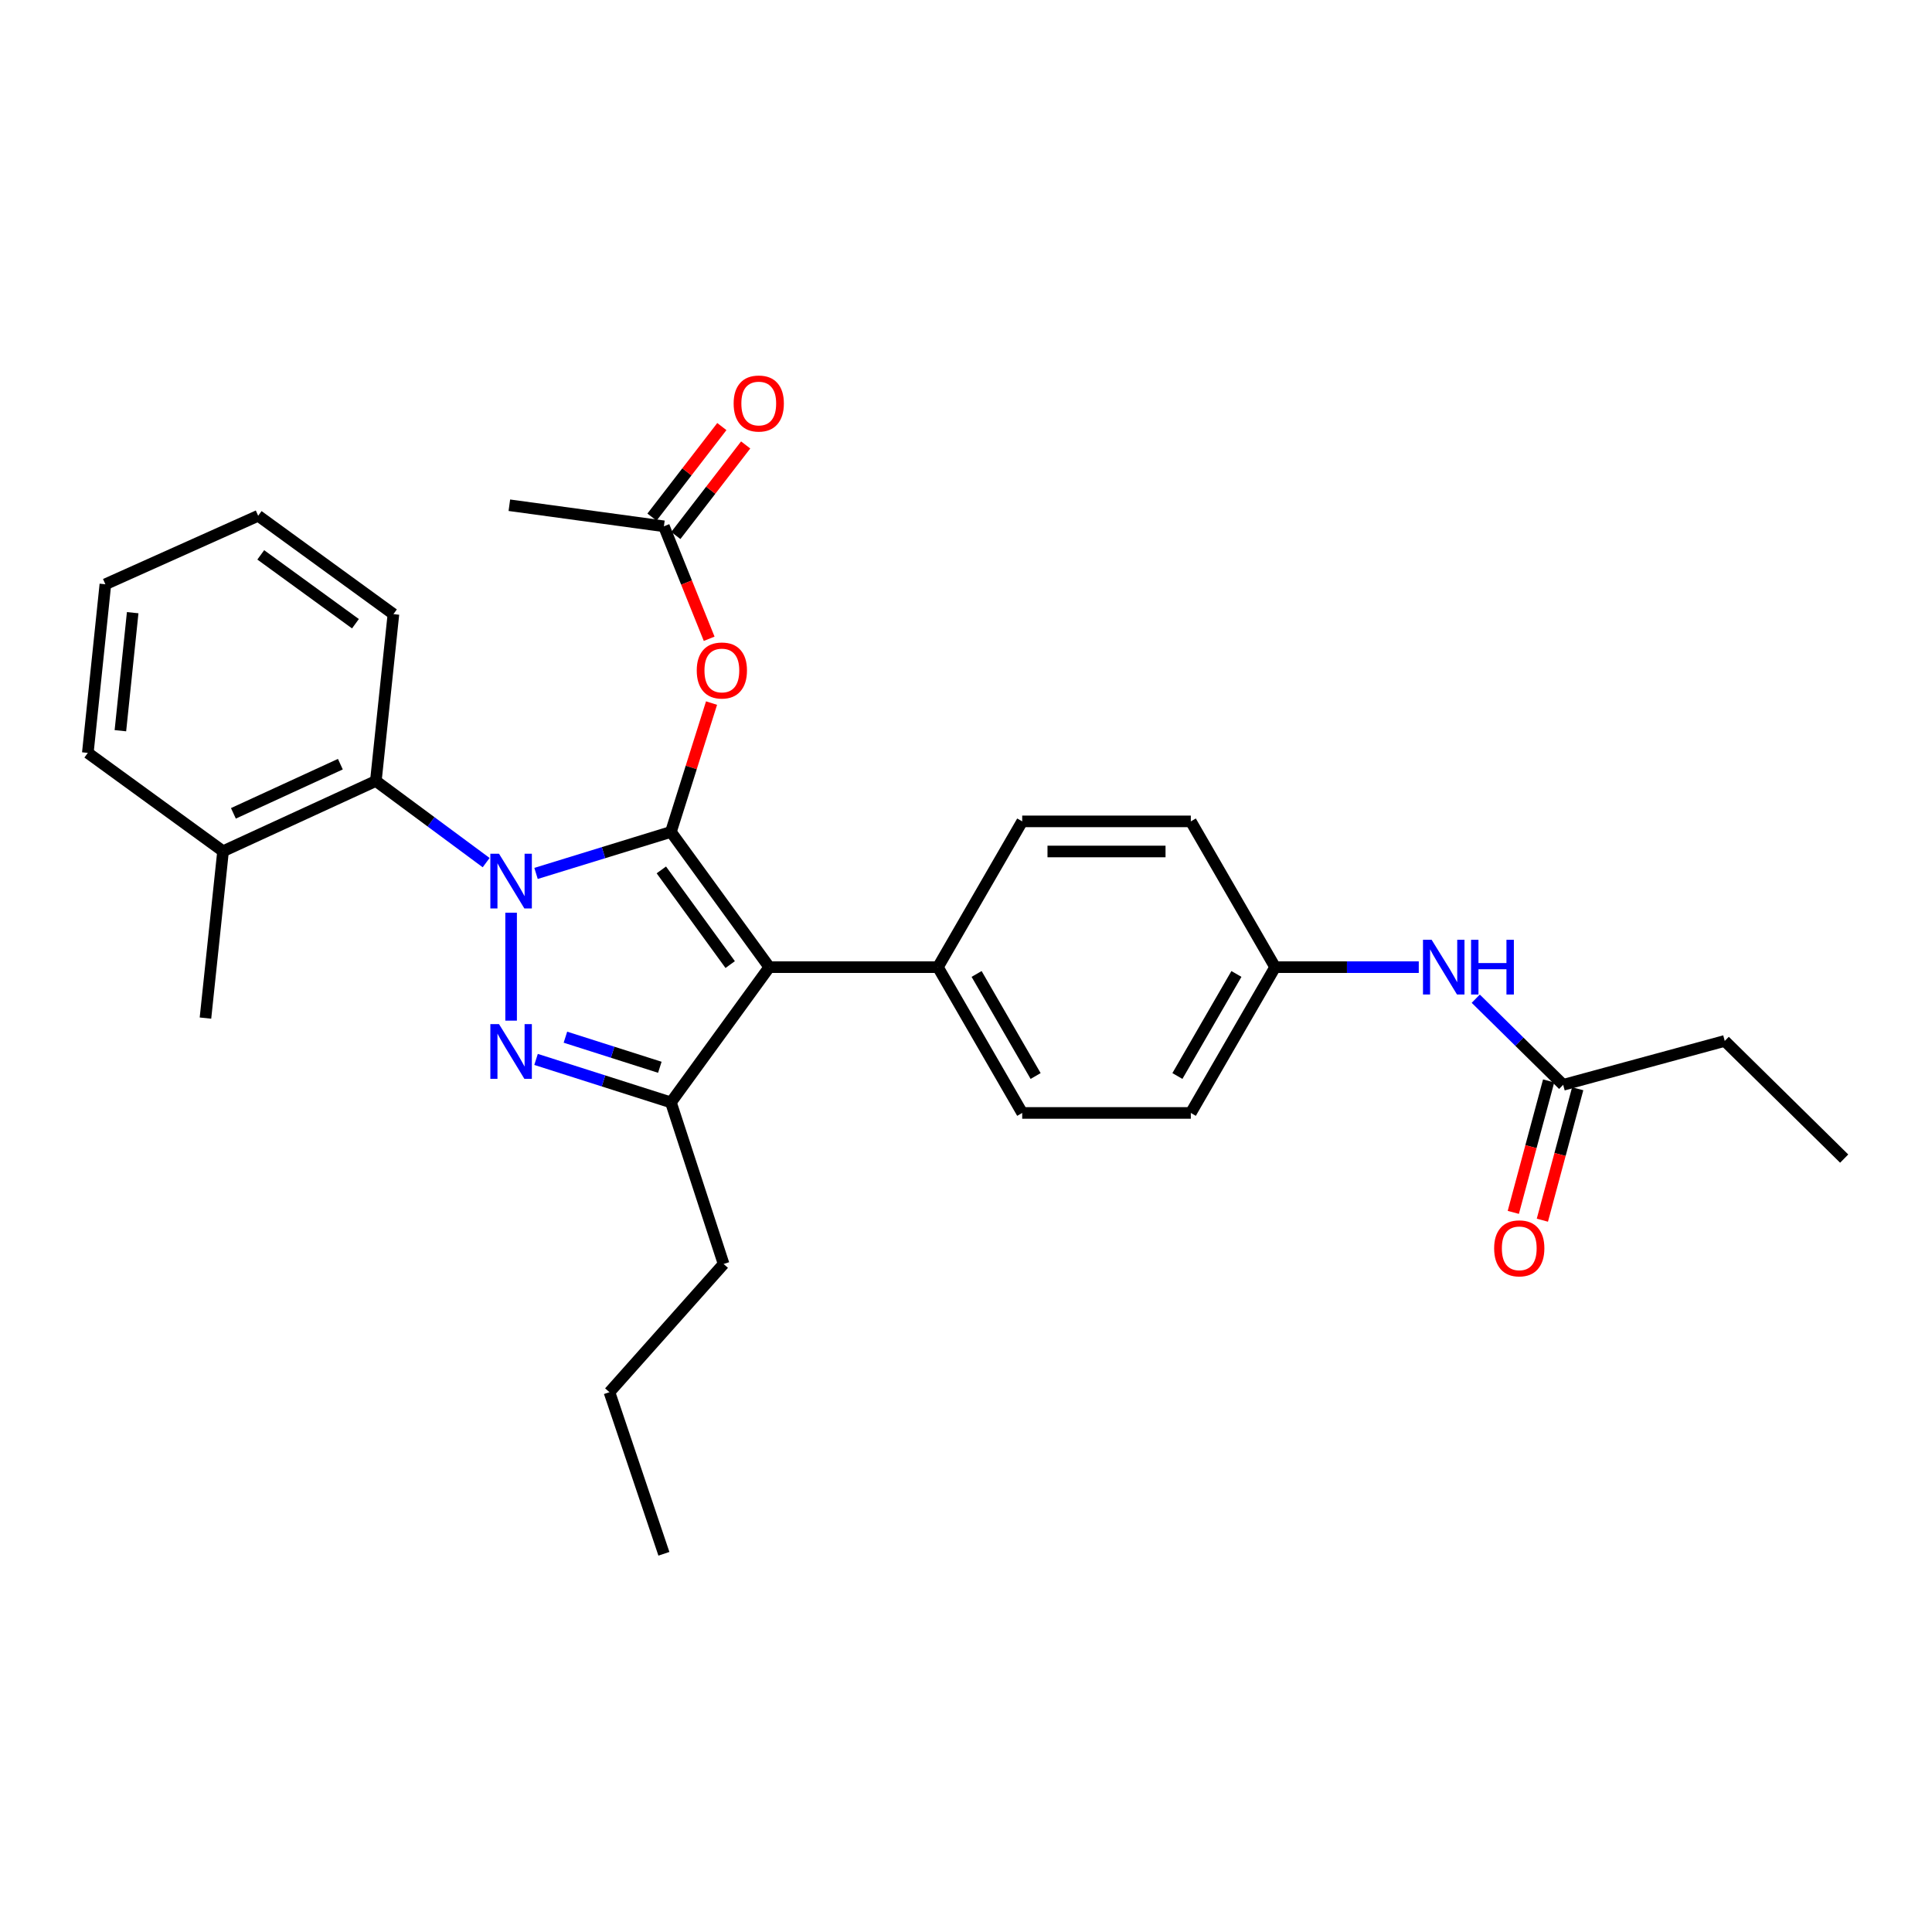<?xml version='1.0' encoding='iso-8859-1'?>
<svg version='1.1' baseProfile='full'
              xmlns='http://www.w3.org/2000/svg'
                      xmlns:rdkit='http://www.rdkit.org/xml'
                      xmlns:xlink='http://www.w3.org/1999/xlink'
                  xml:space='preserve'
width='1000px' height='1000px' viewBox='0 0 1000 1000'>
<!-- END OF HEADER -->
<rect style='opacity:1.0;fill:#FFFFFF;stroke:none' width='1000' height='1000' x='0' y='0'> </rect>
<path class='bond-0' d='M 892.726,538.786 L 954.545,599.688' style='fill:none;fill-rule:evenodd;stroke:#000000;stroke-width:6px;stroke-linecap:butt;stroke-linejoin:miter;stroke-opacity:1' />
<path class='bond-1' d='M 892.726,538.786 L 809.095,561.507' style='fill:none;fill-rule:evenodd;stroke:#000000;stroke-width:6px;stroke-linecap:butt;stroke-linejoin:miter;stroke-opacity:1' />
<path class='bond-2' d='M 763.849,516.927 L 786.472,539.217' style='fill:none;fill-rule:evenodd;stroke:#0000FF;stroke-width:6px;stroke-linecap:butt;stroke-linejoin:miter;stroke-opacity:1' />
<path class='bond-2' d='M 786.472,539.217 L 809.095,561.507' style='fill:none;fill-rule:evenodd;stroke:#000000;stroke-width:6px;stroke-linecap:butt;stroke-linejoin:miter;stroke-opacity:1' />
<path class='bond-3' d='M 734.354,500.597 L 697.177,500.597' style='fill:none;fill-rule:evenodd;stroke:#0000FF;stroke-width:6px;stroke-linecap:butt;stroke-linejoin:miter;stroke-opacity:1' />
<path class='bond-3' d='M 697.177,500.597 L 660.001,500.597' style='fill:none;fill-rule:evenodd;stroke:#000000;stroke-width:6px;stroke-linecap:butt;stroke-linejoin:miter;stroke-opacity:1' />
<path class='bond-4' d='M 801.572,559.485 L 792.426,593.505' style='fill:none;fill-rule:evenodd;stroke:#000000;stroke-width:6px;stroke-linecap:butt;stroke-linejoin:miter;stroke-opacity:1' />
<path class='bond-4' d='M 792.426,593.505 L 783.28,627.525' style='fill:none;fill-rule:evenodd;stroke:#FF0000;stroke-width:6px;stroke-linecap:butt;stroke-linejoin:miter;stroke-opacity:1' />
<path class='bond-4' d='M 816.618,563.53 L 807.472,597.55' style='fill:none;fill-rule:evenodd;stroke:#000000;stroke-width:6px;stroke-linecap:butt;stroke-linejoin:miter;stroke-opacity:1' />
<path class='bond-4' d='M 807.472,597.55 L 798.326,631.57' style='fill:none;fill-rule:evenodd;stroke:#FF0000;stroke-width:6px;stroke-linecap:butt;stroke-linejoin:miter;stroke-opacity:1' />
<path class='bond-5' d='M 263.639,261.509 L 343.635,272.416' style='fill:none;fill-rule:evenodd;stroke:#000000;stroke-width:6px;stroke-linecap:butt;stroke-linejoin:miter;stroke-opacity:1' />
<path class='bond-6' d='M 343.635,272.416 L 355.349,301.523' style='fill:none;fill-rule:evenodd;stroke:#000000;stroke-width:6px;stroke-linecap:butt;stroke-linejoin:miter;stroke-opacity:1' />
<path class='bond-6' d='M 355.349,301.523 L 367.064,330.63' style='fill:none;fill-rule:evenodd;stroke:#FF0000;stroke-width:6px;stroke-linecap:butt;stroke-linejoin:miter;stroke-opacity:1' />
<path class='bond-7' d='M 349.803,277.174 L 367.882,253.74' style='fill:none;fill-rule:evenodd;stroke:#000000;stroke-width:6px;stroke-linecap:butt;stroke-linejoin:miter;stroke-opacity:1' />
<path class='bond-7' d='M 367.882,253.74 L 385.96,230.307' style='fill:none;fill-rule:evenodd;stroke:#FF0000;stroke-width:6px;stroke-linecap:butt;stroke-linejoin:miter;stroke-opacity:1' />
<path class='bond-7' d='M 337.467,267.657 L 355.546,244.224' style='fill:none;fill-rule:evenodd;stroke:#000000;stroke-width:6px;stroke-linecap:butt;stroke-linejoin:miter;stroke-opacity:1' />
<path class='bond-7' d='M 355.546,244.224 L 373.625,220.79' style='fill:none;fill-rule:evenodd;stroke:#FF0000;stroke-width:6px;stroke-linecap:butt;stroke-linejoin:miter;stroke-opacity:1' />
<path class='bond-8' d='M 368.292,363.911 L 357.781,397.255' style='fill:none;fill-rule:evenodd;stroke:#FF0000;stroke-width:6px;stroke-linecap:butt;stroke-linejoin:miter;stroke-opacity:1' />
<path class='bond-8' d='M 357.781,397.255 L 347.27,430.599' style='fill:none;fill-rule:evenodd;stroke:#000000;stroke-width:6px;stroke-linecap:butt;stroke-linejoin:miter;stroke-opacity:1' />
<path class='bond-9' d='M 347.27,570.605 L 398.183,500.597' style='fill:none;fill-rule:evenodd;stroke:#000000;stroke-width:6px;stroke-linecap:butt;stroke-linejoin:miter;stroke-opacity:1' />
<path class='bond-10' d='M 347.27,570.605 L 312.364,559.479' style='fill:none;fill-rule:evenodd;stroke:#000000;stroke-width:6px;stroke-linecap:butt;stroke-linejoin:miter;stroke-opacity:1' />
<path class='bond-10' d='M 312.364,559.479 L 277.458,548.354' style='fill:none;fill-rule:evenodd;stroke:#0000FF;stroke-width:6px;stroke-linecap:butt;stroke-linejoin:miter;stroke-opacity:1' />
<path class='bond-10' d='M 341.53,552.422 L 317.095,544.635' style='fill:none;fill-rule:evenodd;stroke:#000000;stroke-width:6px;stroke-linecap:butt;stroke-linejoin:miter;stroke-opacity:1' />
<path class='bond-10' d='M 317.095,544.635 L 292.661,536.847' style='fill:none;fill-rule:evenodd;stroke:#0000FF;stroke-width:6px;stroke-linecap:butt;stroke-linejoin:miter;stroke-opacity:1' />
<path class='bond-11' d='M 347.27,570.605 L 374.544,654.236' style='fill:none;fill-rule:evenodd;stroke:#000000;stroke-width:6px;stroke-linecap:butt;stroke-linejoin:miter;stroke-opacity:1' />
<path class='bond-12' d='M 398.183,500.597 L 485.458,500.597' style='fill:none;fill-rule:evenodd;stroke:#000000;stroke-width:6px;stroke-linecap:butt;stroke-linejoin:miter;stroke-opacity:1' />
<path class='bond-13' d='M 398.183,500.597 L 347.27,430.599' style='fill:none;fill-rule:evenodd;stroke:#000000;stroke-width:6px;stroke-linecap:butt;stroke-linejoin:miter;stroke-opacity:1' />
<path class='bond-13' d='M 377.946,499.262 L 342.307,450.263' style='fill:none;fill-rule:evenodd;stroke:#000000;stroke-width:6px;stroke-linecap:butt;stroke-linejoin:miter;stroke-opacity:1' />
<path class='bond-14' d='M 347.27,430.599 L 312.361,441.341' style='fill:none;fill-rule:evenodd;stroke:#000000;stroke-width:6px;stroke-linecap:butt;stroke-linejoin:miter;stroke-opacity:1' />
<path class='bond-14' d='M 312.361,441.341 L 277.451,452.084' style='fill:none;fill-rule:evenodd;stroke:#0000FF;stroke-width:6px;stroke-linecap:butt;stroke-linejoin:miter;stroke-opacity:1' />
<path class='bond-15' d='M 264.548,472.42 L 264.548,528.284' style='fill:none;fill-rule:evenodd;stroke:#0000FF;stroke-width:6px;stroke-linecap:butt;stroke-linejoin:miter;stroke-opacity:1' />
<path class='bond-16' d='M 251.63,446.493 L 223.085,425.363' style='fill:none;fill-rule:evenodd;stroke:#0000FF;stroke-width:6px;stroke-linecap:butt;stroke-linejoin:miter;stroke-opacity:1' />
<path class='bond-16' d='M 223.085,425.363 L 194.54,404.233' style='fill:none;fill-rule:evenodd;stroke:#000000;stroke-width:6px;stroke-linecap:butt;stroke-linejoin:miter;stroke-opacity:1' />
<path class='bond-17' d='M 194.54,404.233 L 115.453,440.596' style='fill:none;fill-rule:evenodd;stroke:#000000;stroke-width:6px;stroke-linecap:butt;stroke-linejoin:miter;stroke-opacity:1' />
<path class='bond-17' d='M 176.169,395.532 L 120.808,420.986' style='fill:none;fill-rule:evenodd;stroke:#000000;stroke-width:6px;stroke-linecap:butt;stroke-linejoin:miter;stroke-opacity:1' />
<path class='bond-18' d='M 194.54,404.233 L 203.637,317.875' style='fill:none;fill-rule:evenodd;stroke:#000000;stroke-width:6px;stroke-linecap:butt;stroke-linejoin:miter;stroke-opacity:1' />
<path class='bond-19' d='M 115.453,440.596 L 106.347,526.963' style='fill:none;fill-rule:evenodd;stroke:#000000;stroke-width:6px;stroke-linecap:butt;stroke-linejoin:miter;stroke-opacity:1' />
<path class='bond-20' d='M 115.453,440.596 L 45.455,389.692' style='fill:none;fill-rule:evenodd;stroke:#000000;stroke-width:6px;stroke-linecap:butt;stroke-linejoin:miter;stroke-opacity:1' />
<path class='bond-21' d='M 374.544,654.236 L 315.452,720.599' style='fill:none;fill-rule:evenodd;stroke:#000000;stroke-width:6px;stroke-linecap:butt;stroke-linejoin:miter;stroke-opacity:1' />
<path class='bond-22' d='M 315.452,720.599 L 343.635,804.239' style='fill:none;fill-rule:evenodd;stroke:#000000;stroke-width:6px;stroke-linecap:butt;stroke-linejoin:miter;stroke-opacity:1' />
<path class='bond-23' d='M 660.001,500.597 L 616.367,576.058' style='fill:none;fill-rule:evenodd;stroke:#000000;stroke-width:6px;stroke-linecap:butt;stroke-linejoin:miter;stroke-opacity:1' />
<path class='bond-23' d='M 639.968,504.117 L 609.424,556.94' style='fill:none;fill-rule:evenodd;stroke:#000000;stroke-width:6px;stroke-linecap:butt;stroke-linejoin:miter;stroke-opacity:1' />
<path class='bond-24' d='M 660.001,500.597 L 616.367,425.146' style='fill:none;fill-rule:evenodd;stroke:#000000;stroke-width:6px;stroke-linecap:butt;stroke-linejoin:miter;stroke-opacity:1' />
<path class='bond-25' d='M 616.367,576.058 L 529.092,576.058' style='fill:none;fill-rule:evenodd;stroke:#000000;stroke-width:6px;stroke-linecap:butt;stroke-linejoin:miter;stroke-opacity:1' />
<path class='bond-26' d='M 616.367,425.146 L 529.092,425.146' style='fill:none;fill-rule:evenodd;stroke:#000000;stroke-width:6px;stroke-linecap:butt;stroke-linejoin:miter;stroke-opacity:1' />
<path class='bond-26' d='M 603.276,440.726 L 542.183,440.726' style='fill:none;fill-rule:evenodd;stroke:#000000;stroke-width:6px;stroke-linecap:butt;stroke-linejoin:miter;stroke-opacity:1' />
<path class='bond-27' d='M 485.458,500.597 L 529.092,425.146' style='fill:none;fill-rule:evenodd;stroke:#000000;stroke-width:6px;stroke-linecap:butt;stroke-linejoin:miter;stroke-opacity:1' />
<path class='bond-28' d='M 485.458,500.597 L 529.092,576.058' style='fill:none;fill-rule:evenodd;stroke:#000000;stroke-width:6px;stroke-linecap:butt;stroke-linejoin:miter;stroke-opacity:1' />
<path class='bond-28' d='M 505.491,504.117 L 536.035,556.94' style='fill:none;fill-rule:evenodd;stroke:#000000;stroke-width:6px;stroke-linecap:butt;stroke-linejoin:miter;stroke-opacity:1' />
<path class='bond-29' d='M 203.637,317.875 L 133.63,266.963' style='fill:none;fill-rule:evenodd;stroke:#000000;stroke-width:6px;stroke-linecap:butt;stroke-linejoin:miter;stroke-opacity:1' />
<path class='bond-29' d='M 183.973,322.839 L 134.968,287.2' style='fill:none;fill-rule:evenodd;stroke:#000000;stroke-width:6px;stroke-linecap:butt;stroke-linejoin:miter;stroke-opacity:1' />
<path class='bond-30' d='M 45.455,389.692 L 54.543,302.416' style='fill:none;fill-rule:evenodd;stroke:#000000;stroke-width:6px;stroke-linecap:butt;stroke-linejoin:miter;stroke-opacity:1' />
<path class='bond-30' d='M 62.314,378.214 L 68.676,317.121' style='fill:none;fill-rule:evenodd;stroke:#000000;stroke-width:6px;stroke-linecap:butt;stroke-linejoin:miter;stroke-opacity:1' />
<path class='bond-31' d='M 133.63,266.963 L 54.543,302.416' style='fill:none;fill-rule:evenodd;stroke:#000000;stroke-width:6px;stroke-linecap:butt;stroke-linejoin:miter;stroke-opacity:1' />
<path  class='atom-1' d='M 741.016 486.437
L 750.296 501.437
Q 751.216 502.917, 752.696 505.597
Q 754.176 508.277, 754.256 508.437
L 754.256 486.437
L 758.016 486.437
L 758.016 514.757
L 754.136 514.757
L 744.176 498.357
Q 743.016 496.437, 741.776 494.237
Q 740.576 492.037, 740.216 491.357
L 740.216 514.757
L 736.536 514.757
L 736.536 486.437
L 741.016 486.437
' fill='#0000FF'/>
<path  class='atom-1' d='M 761.416 486.437
L 765.256 486.437
L 765.256 498.477
L 779.736 498.477
L 779.736 486.437
L 783.576 486.437
L 783.576 514.757
L 779.736 514.757
L 779.736 501.677
L 765.256 501.677
L 765.256 514.757
L 761.416 514.757
L 761.416 486.437
' fill='#0000FF'/>
<path  class='atom-3' d='M 773.365 646.136
Q 773.365 639.336, 776.725 635.536
Q 780.085 631.736, 786.365 631.736
Q 792.645 631.736, 796.005 635.536
Q 799.365 639.336, 799.365 646.136
Q 799.365 653.016, 795.965 656.936
Q 792.565 660.816, 786.365 660.816
Q 780.125 660.816, 776.725 656.936
Q 773.365 653.056, 773.365 646.136
M 786.365 657.616
Q 790.685 657.616, 793.005 654.736
Q 795.365 651.816, 795.365 646.136
Q 795.365 640.576, 793.005 637.776
Q 790.685 634.936, 786.365 634.936
Q 782.045 634.936, 779.685 637.736
Q 777.365 640.536, 777.365 646.136
Q 777.365 651.856, 779.685 654.736
Q 782.045 657.616, 786.365 657.616
' fill='#FF0000'/>
<path  class='atom-7' d='M 360.635 347.039
Q 360.635 340.239, 363.995 336.439
Q 367.355 332.639, 373.635 332.639
Q 379.915 332.639, 383.275 336.439
Q 386.635 340.239, 386.635 347.039
Q 386.635 353.919, 383.235 357.839
Q 379.835 361.719, 373.635 361.719
Q 367.395 361.719, 363.995 357.839
Q 360.635 353.959, 360.635 347.039
M 373.635 358.519
Q 377.955 358.519, 380.275 355.639
Q 382.635 352.719, 382.635 347.039
Q 382.635 341.479, 380.275 338.679
Q 377.955 335.839, 373.635 335.839
Q 369.315 335.839, 366.955 338.639
Q 364.635 341.439, 364.635 347.039
Q 364.635 352.759, 366.955 355.639
Q 369.315 358.519, 373.635 358.519
' fill='#FF0000'/>
<path  class='atom-8' d='M 379.73 208.859
Q 379.73 202.059, 383.09 198.259
Q 386.45 194.459, 392.73 194.459
Q 399.01 194.459, 402.37 198.259
Q 405.73 202.059, 405.73 208.859
Q 405.73 215.739, 402.33 219.659
Q 398.93 223.539, 392.73 223.539
Q 386.49 223.539, 383.09 219.659
Q 379.73 215.779, 379.73 208.859
M 392.73 220.339
Q 397.05 220.339, 399.37 217.459
Q 401.73 214.539, 401.73 208.859
Q 401.73 203.299, 399.37 200.499
Q 397.05 197.659, 392.73 197.659
Q 388.41 197.659, 386.05 200.459
Q 383.73 203.259, 383.73 208.859
Q 383.73 214.579, 386.05 217.459
Q 388.41 220.339, 392.73 220.339
' fill='#FF0000'/>
<path  class='atom-12' d='M 258.288 441.895
L 267.568 456.895
Q 268.488 458.375, 269.968 461.055
Q 271.448 463.735, 271.528 463.895
L 271.528 441.895
L 275.288 441.895
L 275.288 470.215
L 271.408 470.215
L 261.448 453.815
Q 260.288 451.895, 259.048 449.695
Q 257.848 447.495, 257.488 446.815
L 257.488 470.215
L 253.808 470.215
L 253.808 441.895
L 258.288 441.895
' fill='#0000FF'/>
<path  class='atom-13' d='M 258.288 530.079
L 267.568 545.079
Q 268.488 546.559, 269.968 549.239
Q 271.448 551.919, 271.528 552.079
L 271.528 530.079
L 275.288 530.079
L 275.288 558.399
L 271.408 558.399
L 261.448 541.999
Q 260.288 540.079, 259.048 537.879
Q 257.848 535.679, 257.488 534.999
L 257.488 558.399
L 253.808 558.399
L 253.808 530.079
L 258.288 530.079
' fill='#0000FF'/>
</svg>

